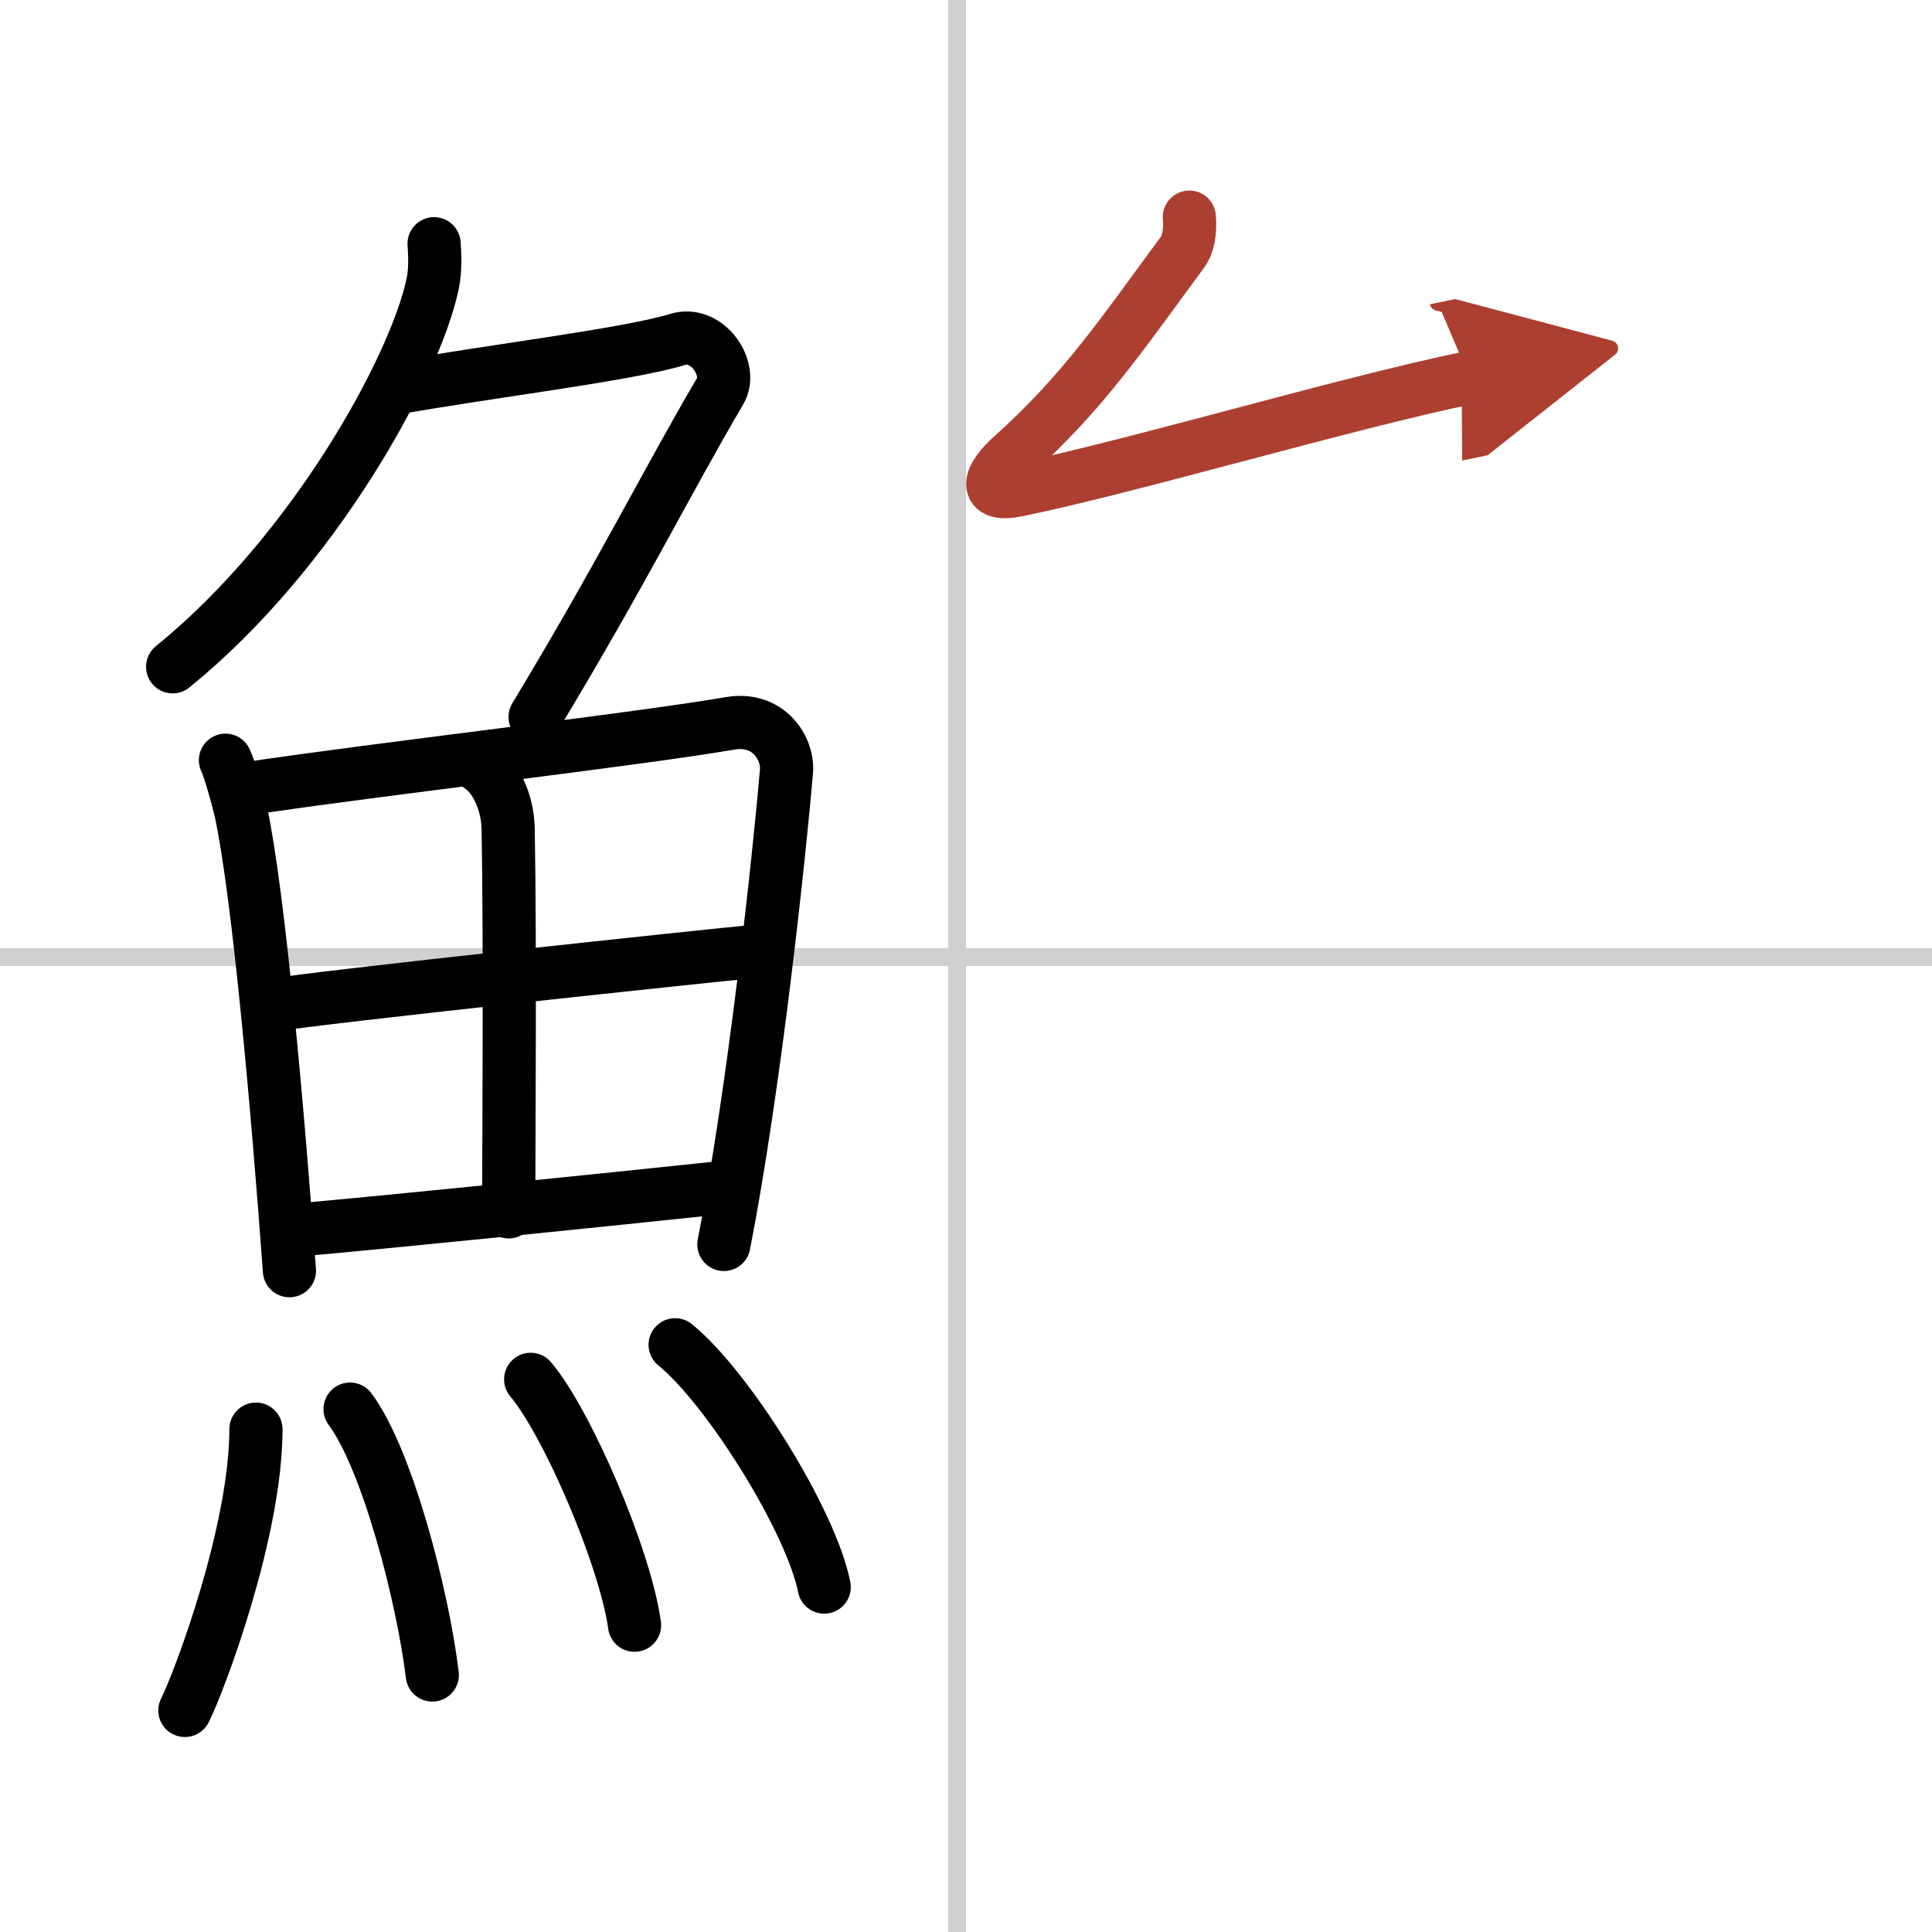 <svg width="400" height="400" viewBox="0 0 109 109" xmlns="http://www.w3.org/2000/svg"><defs><marker id="a" markerWidth="4" orient="auto" refX="1" refY="5" viewBox="0 0 10 10"><polyline points="0 0 10 5 0 10 1 5" fill="#ad3f31" stroke="#ad3f31"/></marker></defs><g fill="none" stroke="#000" stroke-linecap="round" stroke-linejoin="round" stroke-width="3"><rect width="100%" height="100%" fill="#fff" stroke="#fff"/><line x1="54" x2="54" y2="109" stroke="#d0d0d0" stroke-width="1"/><line x2="109" y1="54" y2="54" stroke="#d0d0d0" stroke-width="1"/><path d="m24.49 13.75c0.04 0.56 0.09 1.45-0.08 2.26-1 4.76-6.77 15.21-14.67 21.61"/><path d="M22.39,21.88C27.25,21,35.5,20,38.23,19.15c1.68-0.52,3.13,1.67,2.41,2.9c-3.05,5.19-5.48,10.16-10.45,18.4"/><path d="m12.72 42.89c0.23 0.46 0.73 2.27 0.86 2.85 1.02 4.72 2.11 17.14 2.75 25.95"/><path d="m13.78 44.52c7.92-1.19 21.51-2.71 27.42-3.71 2.17-0.37 3.29 1.43 3.17 2.73-0.41 4.76-1.79 17.76-3.53 26.67"/><path d="m27.06 43.23c0.9 0.59 1.58 2.01 1.61 3.54 0.12 6.73 0.03 18.27 0.03 21.6"/><path d="m15.26 56.73c2.58-0.46 25.26-2.87 27.39-3.06"/><path d="m16.73 69.4c5.71-0.51 16.61-1.62 24.49-2.45"/><path d="m14.44 80.63c0 5.75-3.18 14.23-4.01 15.87"/><path d="m19.75 79.5c2.11 2.83 4.11 10.6 4.64 15"/><path d="m29.94 77.82c2.07 2.45 5.34 10.07 5.86 13.87"/><path d="m38.09 75.87c2.97 2.41 7.67 9.92 8.41 13.67"/><path d="m67.1 12.25c0.08 0.88-0.11 1.61-0.35 1.93-3.44 4.66-5.63 7.95-9.64 11.54-1.33 1.19-1.71 2.35 0.3 1.93 6.57-1.35 18.36-4.87 25.5-6.35" marker-end="url(#a)" stroke="#ad3f31"/></g></svg>
